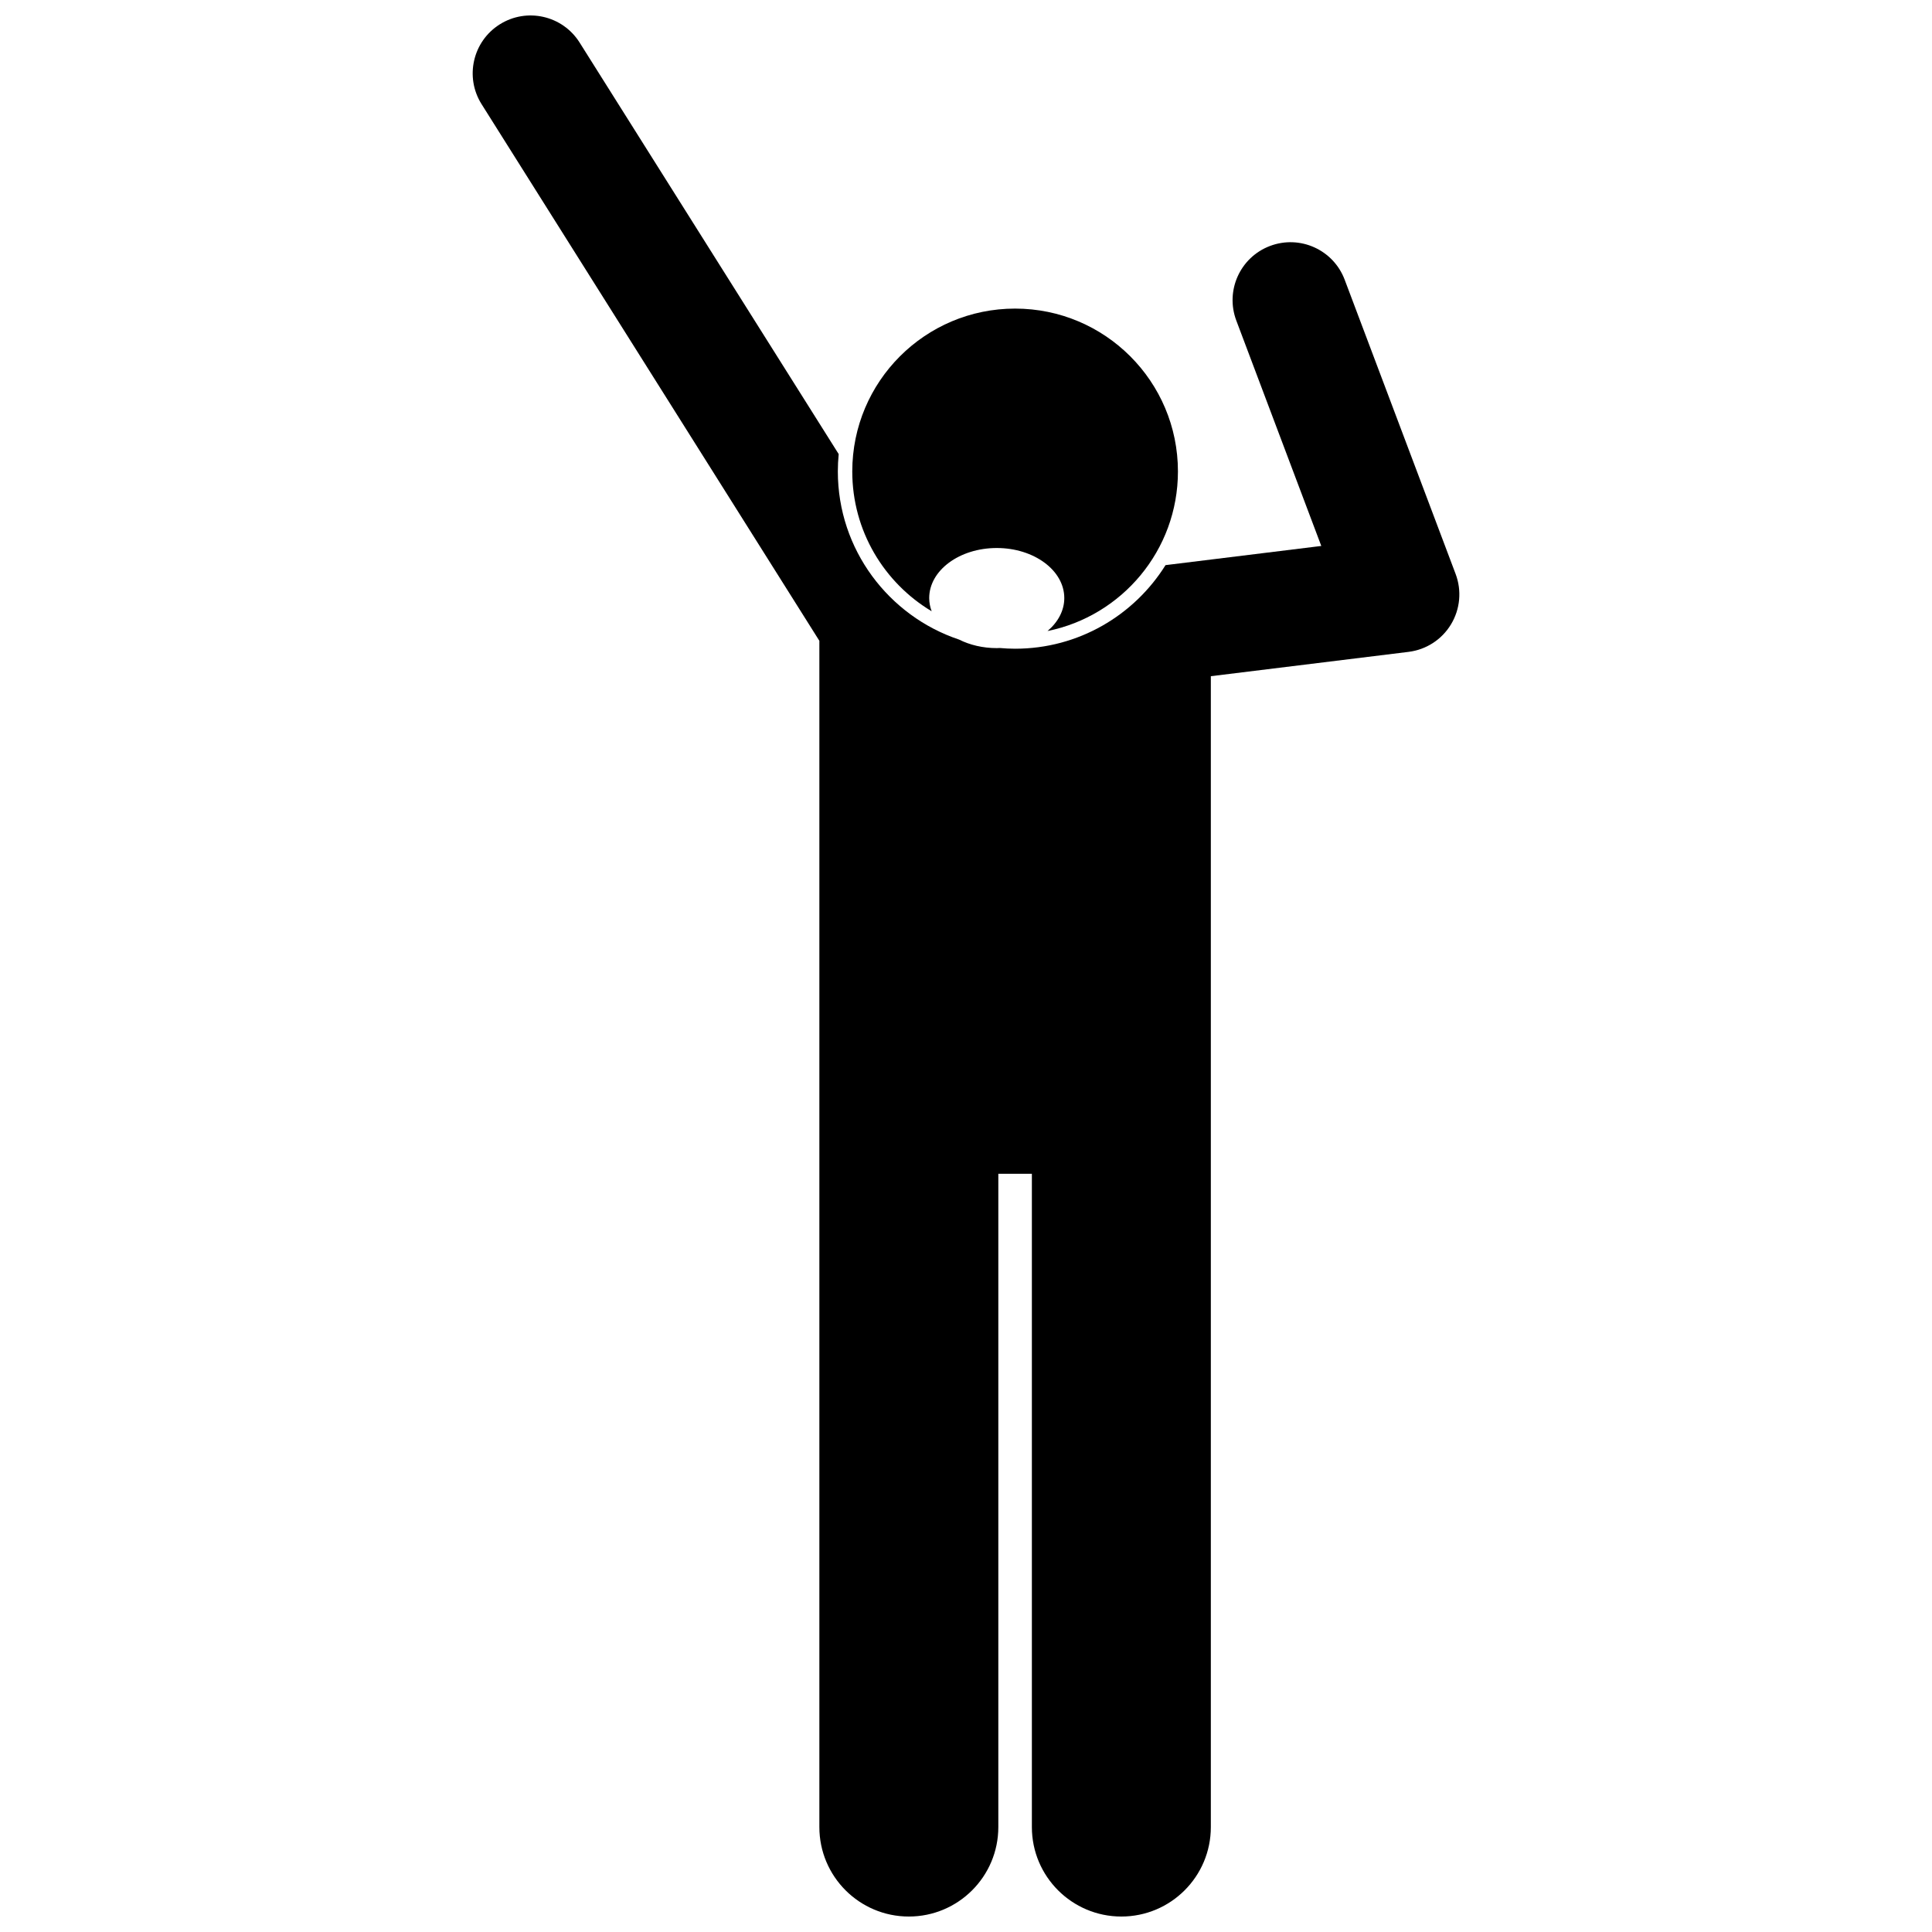 <?xml version="1.0" encoding="UTF-8"?>
<!-- Uploaded to: SVG Repo, www.svgrepo.com, Generator: SVG Repo Mixer Tools -->
<svg width="800px" height="800px" version="1.1" viewBox="144 144 512 512" xmlns="http://www.w3.org/2000/svg">
 <defs>
  <clipPath id="a">
   <path d="m269 148.09h262v503.81h-262z"/>
  </clipPath>
 </defs>
 <g clip-path="url(#a)">
  <path d="m361.14 313.82v314.37c0 13.098 10.621 23.711 23.711 23.711 13.094 0 23.715-10.613 23.715-23.711v-173.13h8.891v173.13c0 13.098 10.621 23.711 23.711 23.711 13.094 0 23.715-10.613 23.715-23.711v-304.99l52.387-6.445c4.68-0.578 8.82-3.254 11.254-7.285 2.438-4.035 2.891-8.945 1.23-13.359l-29.406-77.992c-2.992-7.93-11.844-11.93-19.777-8.938-7.926 2.988-11.926 11.84-8.938 19.773l22.52 59.73-41.277 5.082c-8.309 13.289-23.066 22.152-39.859 22.152-1.375 0-2.734-0.07-4.078-0.191-0.258 0.008-0.52 0.031-0.777 0.031-3.711 0-7.152-0.836-10.008-2.266-18.645-6.238-32.121-23.852-32.121-44.562 0-1.551 0.082-3.078 0.227-4.59l-68.664-109.07c-4.516-7.172-13.988-9.324-21.16-4.812-7.172 4.516-9.324 13.992-4.809 21.156z"/>
 </g>
 <path d="m390.9 305.99c-0.414-1.117-0.652-2.285-0.652-3.496 0-7.328 8.012-13.266 17.902-13.266 9.887 0 17.898 5.938 17.898 13.266 0 3.348-1.688 6.398-4.445 8.734 19.715-3.984 34.562-21.402 34.562-42.297 0-23.832-19.32-43.152-43.152-43.152s-43.152 19.32-43.152 43.152c-0.004 15.75 8.441 29.523 21.039 37.059z"/>
</svg>